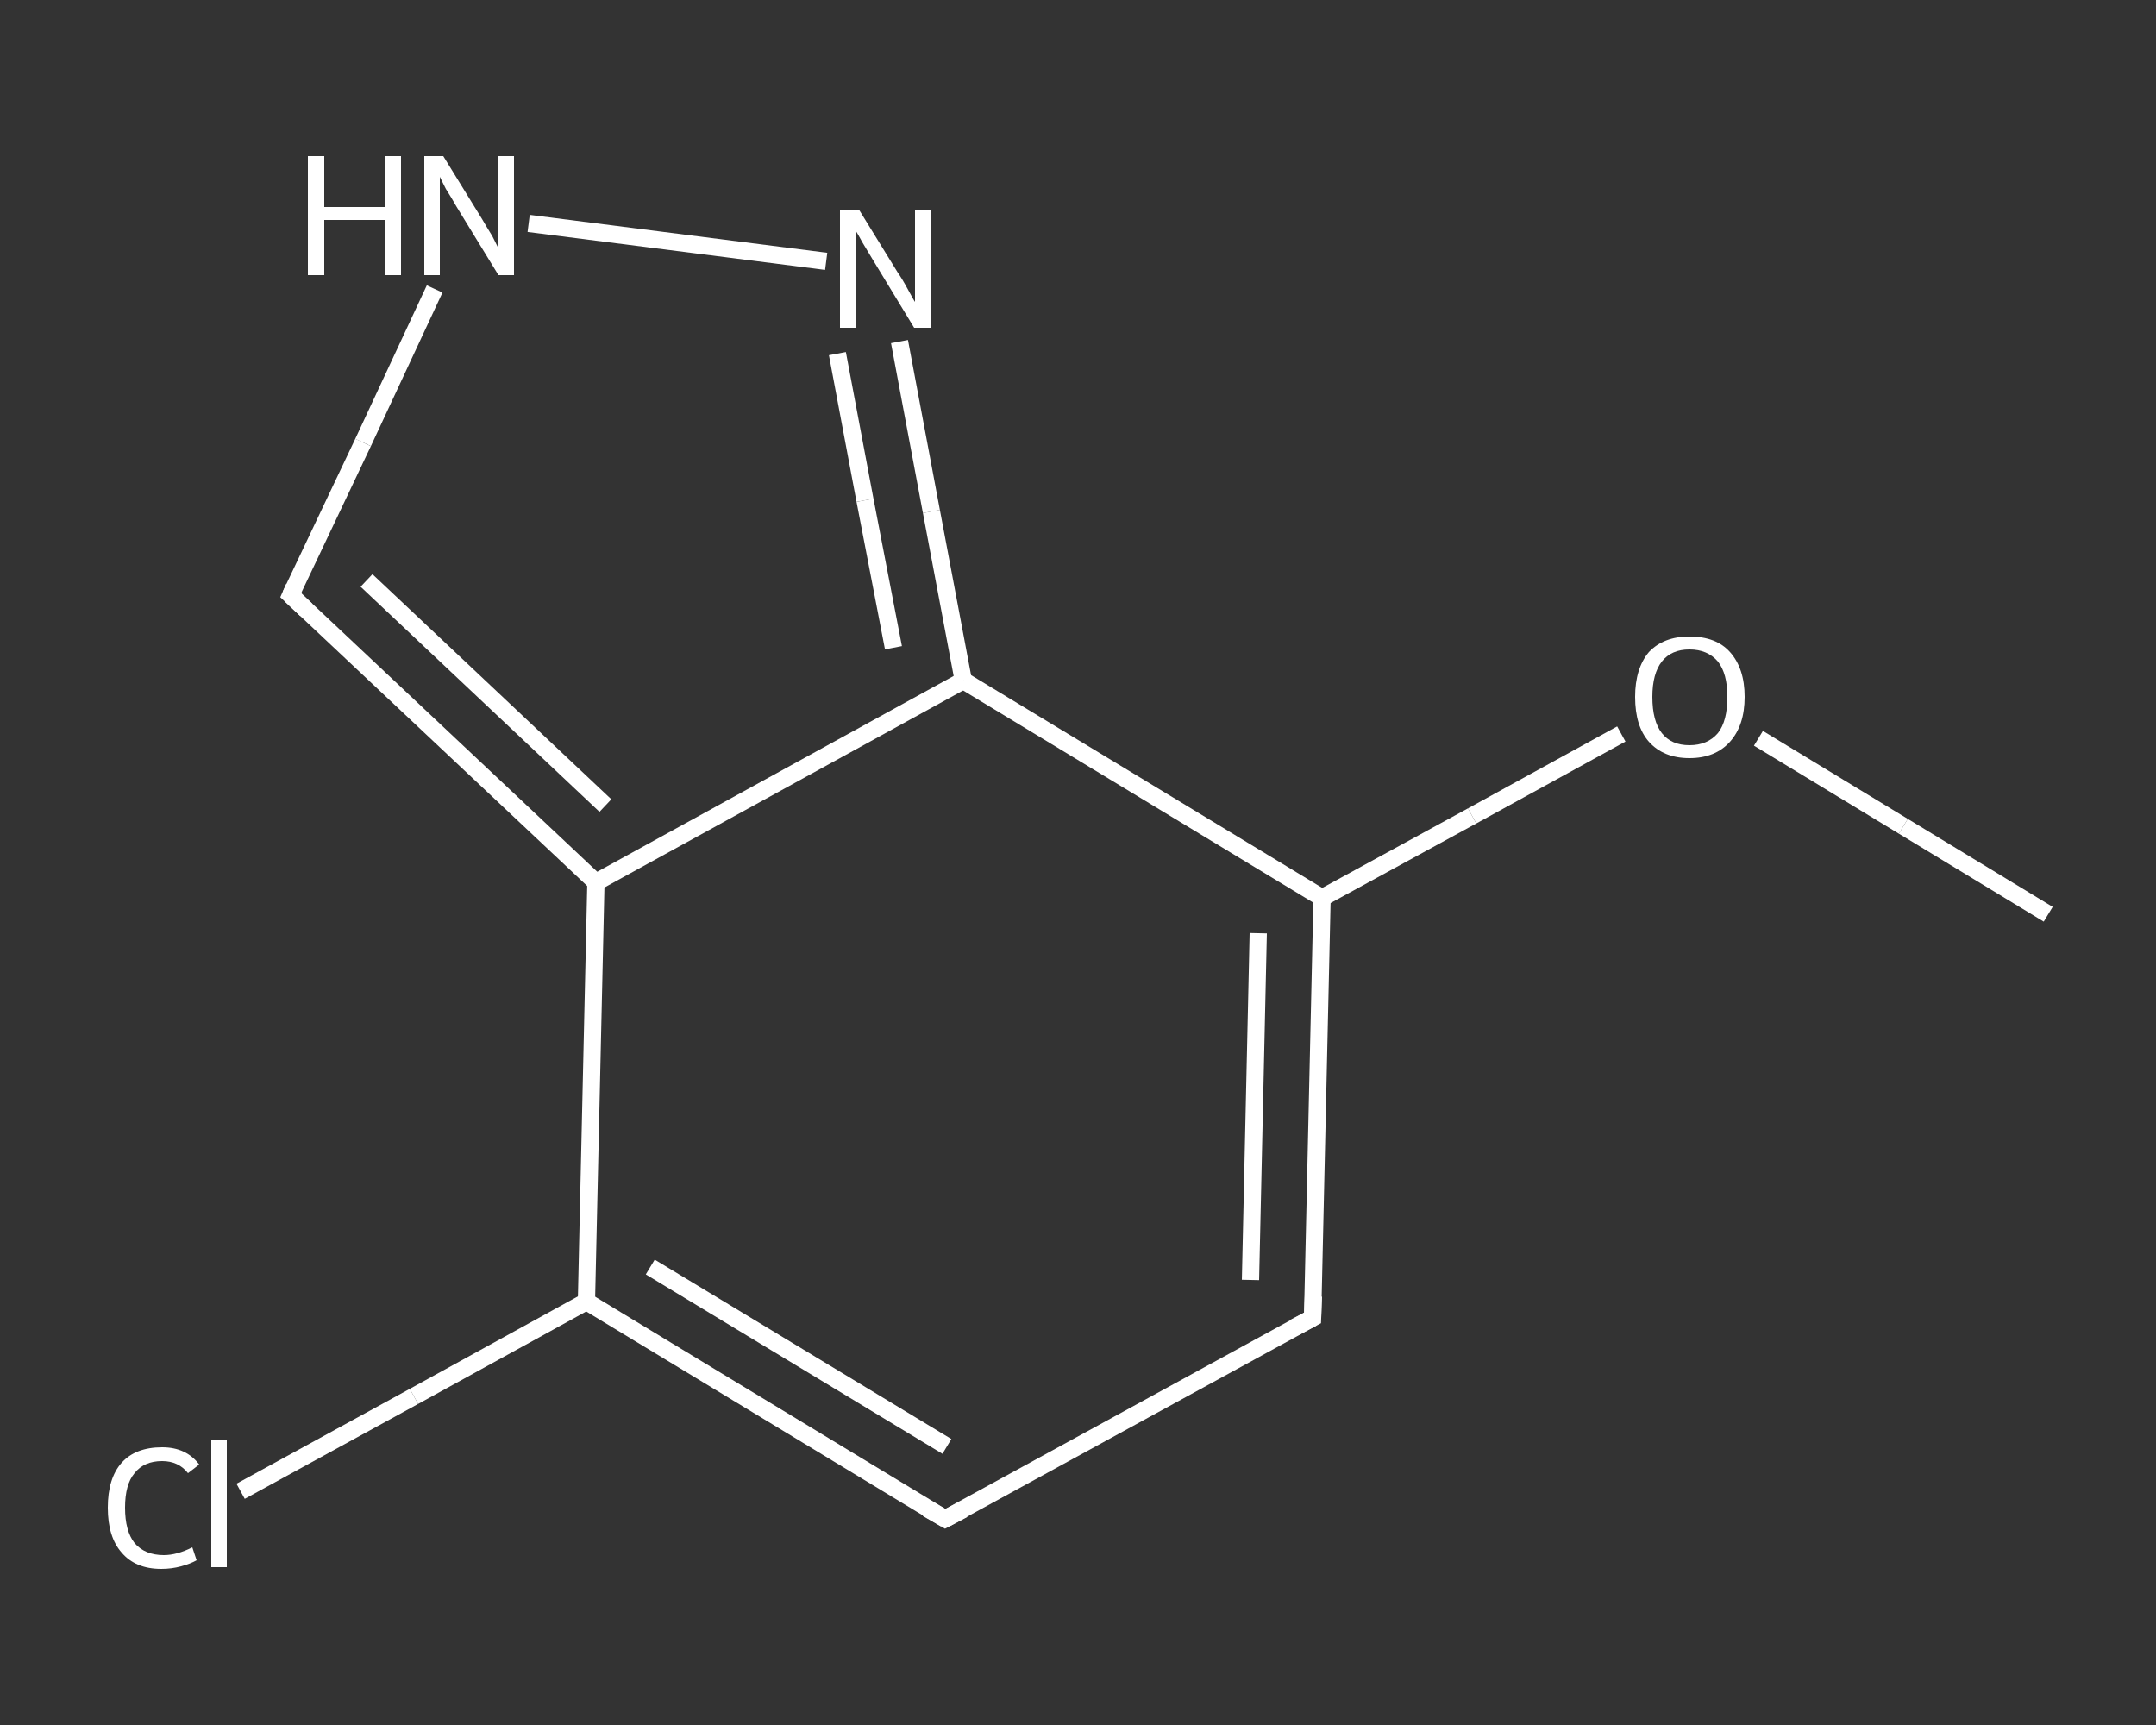 <?xml version='1.0' encoding='iso-8859-1'?>
<svg version='1.1' baseProfile='full'
              xmlns='http://www.w3.org/2000/svg'
                      xmlns:rdkit='http://www.rdkit.org/xml'
                      xmlns:xlink='http://www.w3.org/1999/xlink'
                  xml:space='preserve'
width='250px' height='200px' viewBox='0 0 250 200'>
<rect x="0" y="0" width="250" height="200" fill="#333333" stroke="none"/>
<!-- END OF HEADER -->
<rect style='opacity:1.0;fill:transparent;stroke:none' width='250.0' height='200.0' x='0.0' y='0.0'> </rect>
<path class='bond-0 atom-0 atom-1' d='M 237.5,106.0 L 220.7,95.8' style='fill:none;fill-rule:evenodd;stroke:#FFFFFF;stroke-width:2.0px;stroke-linecap:butt;stroke-linejoin:miter;stroke-opacity:1' />
<path class='bond-0 atom-0 atom-1' d='M 220.7,95.8 L 203.9,85.6' style='fill:none;fill-rule:evenodd;stroke:#FFFFFF;stroke-width:2.0px;stroke-linecap:butt;stroke-linejoin:miter;stroke-opacity:1' />
<path class='bond-1 atom-1 atom-2' d='M 188.0,85.1 L 170.7,94.6' style='fill:none;fill-rule:evenodd;stroke:#FFFFFF;stroke-width:2.0px;stroke-linecap:butt;stroke-linejoin:miter;stroke-opacity:1' />
<path class='bond-1 atom-1 atom-2' d='M 170.7,94.6 L 153.3,104.1' style='fill:none;fill-rule:evenodd;stroke:#FFFFFF;stroke-width:2.0px;stroke-linecap:butt;stroke-linejoin:miter;stroke-opacity:1' />
<path class='bond-2 atom-2 atom-3' d='M 153.3,104.1 L 152.2,152.8' style='fill:none;fill-rule:evenodd;stroke:#FFFFFF;stroke-width:2.0px;stroke-linecap:butt;stroke-linejoin:miter;stroke-opacity:1' />
<path class='bond-2 atom-2 atom-3' d='M 145.9,108.2 L 145.0,148.4' style='fill:none;fill-rule:evenodd;stroke:#FFFFFF;stroke-width:2.0px;stroke-linecap:butt;stroke-linejoin:miter;stroke-opacity:1' />
<path class='bond-3 atom-3 atom-4' d='M 152.2,152.8 L 109.6,176.1' style='fill:none;fill-rule:evenodd;stroke:#FFFFFF;stroke-width:2.0px;stroke-linecap:butt;stroke-linejoin:miter;stroke-opacity:1' />
<path class='bond-4 atom-4 atom-5' d='M 109.6,176.1 L 68.0,150.9' style='fill:none;fill-rule:evenodd;stroke:#FFFFFF;stroke-width:2.0px;stroke-linecap:butt;stroke-linejoin:miter;stroke-opacity:1' />
<path class='bond-4 atom-4 atom-5' d='M 109.8,167.7 L 75.4,146.9' style='fill:none;fill-rule:evenodd;stroke:#FFFFFF;stroke-width:2.0px;stroke-linecap:butt;stroke-linejoin:miter;stroke-opacity:1' />
<path class='bond-5 atom-5 atom-6' d='M 68.0,150.9 L 48.0,161.9' style='fill:none;fill-rule:evenodd;stroke:#FFFFFF;stroke-width:2.0px;stroke-linecap:butt;stroke-linejoin:miter;stroke-opacity:1' />
<path class='bond-5 atom-5 atom-6' d='M 48.0,161.9 L 27.9,172.9' style='fill:none;fill-rule:evenodd;stroke:#FFFFFF;stroke-width:2.0px;stroke-linecap:butt;stroke-linejoin:miter;stroke-opacity:1' />
<path class='bond-6 atom-5 atom-7' d='M 68.0,150.9 L 69.1,102.3' style='fill:none;fill-rule:evenodd;stroke:#FFFFFF;stroke-width:2.0px;stroke-linecap:butt;stroke-linejoin:miter;stroke-opacity:1' />
<path class='bond-7 atom-7 atom-8' d='M 69.1,102.3 L 33.7,69.0' style='fill:none;fill-rule:evenodd;stroke:#FFFFFF;stroke-width:2.0px;stroke-linecap:butt;stroke-linejoin:miter;stroke-opacity:1' />
<path class='bond-7 atom-7 atom-8' d='M 70.2,93.4 L 42.5,67.3' style='fill:none;fill-rule:evenodd;stroke:#FFFFFF;stroke-width:2.0px;stroke-linecap:butt;stroke-linejoin:miter;stroke-opacity:1' />
<path class='bond-8 atom-8 atom-9' d='M 33.7,69.0 L 42.1,51.3' style='fill:none;fill-rule:evenodd;stroke:#FFFFFF;stroke-width:2.0px;stroke-linecap:butt;stroke-linejoin:miter;stroke-opacity:1' />
<path class='bond-8 atom-8 atom-9' d='M 42.1,51.3 L 50.4,33.5' style='fill:none;fill-rule:evenodd;stroke:#FFFFFF;stroke-width:2.0px;stroke-linecap:butt;stroke-linejoin:miter;stroke-opacity:1' />
<path class='bond-9 atom-9 atom-10' d='M 61.3,25.9 L 95.8,30.3' style='fill:none;fill-rule:evenodd;stroke:#FFFFFF;stroke-width:2.0px;stroke-linecap:butt;stroke-linejoin:miter;stroke-opacity:1' />
<path class='bond-10 atom-10 atom-11' d='M 104.3,39.6 L 108.0,59.3' style='fill:none;fill-rule:evenodd;stroke:#FFFFFF;stroke-width:2.0px;stroke-linecap:butt;stroke-linejoin:miter;stroke-opacity:1' />
<path class='bond-10 atom-10 atom-11' d='M 108.0,59.3 L 111.7,78.9' style='fill:none;fill-rule:evenodd;stroke:#FFFFFF;stroke-width:2.0px;stroke-linecap:butt;stroke-linejoin:miter;stroke-opacity:1' />
<path class='bond-10 atom-10 atom-11' d='M 97.1,41.0 L 100.3,58.0' style='fill:none;fill-rule:evenodd;stroke:#FFFFFF;stroke-width:2.0px;stroke-linecap:butt;stroke-linejoin:miter;stroke-opacity:1' />
<path class='bond-10 atom-10 atom-11' d='M 100.3,58.0 L 103.6,75.1' style='fill:none;fill-rule:evenodd;stroke:#FFFFFF;stroke-width:2.0px;stroke-linecap:butt;stroke-linejoin:miter;stroke-opacity:1' />
<path class='bond-11 atom-11 atom-2' d='M 111.7,78.9 L 153.3,104.1' style='fill:none;fill-rule:evenodd;stroke:#FFFFFF;stroke-width:2.0px;stroke-linecap:butt;stroke-linejoin:miter;stroke-opacity:1' />
<path class='bond-12 atom-11 atom-7' d='M 111.7,78.9 L 69.1,102.3' style='fill:none;fill-rule:evenodd;stroke:#FFFFFF;stroke-width:2.0px;stroke-linecap:butt;stroke-linejoin:miter;stroke-opacity:1' />
<path d='M 152.3,150.3 L 152.2,152.8 L 150.1,153.9' style='fill:none;stroke:#FFFFFF;stroke-width:2.0px;stroke-linecap:butt;stroke-linejoin:miter;stroke-opacity:1;' />
<path d='M 111.7,175.0 L 109.6,176.1 L 107.5,174.9' style='fill:none;stroke:#FFFFFF;stroke-width:2.0px;stroke-linecap:butt;stroke-linejoin:miter;stroke-opacity:1;' />
<path d='M 35.5,70.7 L 33.7,69.0 L 34.1,68.1' style='fill:none;stroke:#FFFFFF;stroke-width:2.0px;stroke-linecap:butt;stroke-linejoin:miter;stroke-opacity:1;' />
<path class='atom-1' d='M 189.6 80.8
Q 189.6 77.5, 191.2 75.6
Q 192.9 73.8, 195.9 73.8
Q 199.0 73.8, 200.6 75.6
Q 202.3 77.5, 202.3 80.8
Q 202.3 84.1, 200.6 86.0
Q 198.9 87.9, 195.9 87.9
Q 192.9 87.9, 191.2 86.0
Q 189.6 84.2, 189.6 80.8
M 195.9 86.4
Q 198.0 86.4, 199.2 85.0
Q 200.3 83.6, 200.3 80.8
Q 200.3 78.1, 199.2 76.7
Q 198.0 75.3, 195.9 75.3
Q 193.8 75.3, 192.7 76.7
Q 191.6 78.1, 191.6 80.8
Q 191.6 83.6, 192.7 85.0
Q 193.8 86.4, 195.9 86.4
' fill='#FFFFFF'/>
<path class='atom-6' d='M 12.5 174.8
Q 12.5 171.4, 14.1 169.6
Q 15.7 167.8, 18.8 167.8
Q 21.6 167.8, 23.1 169.8
L 21.8 170.8
Q 20.7 169.4, 18.8 169.4
Q 16.7 169.4, 15.6 170.8
Q 14.5 172.1, 14.5 174.8
Q 14.5 177.5, 15.6 178.9
Q 16.8 180.3, 19.0 180.3
Q 20.5 180.3, 22.3 179.4
L 22.8 180.9
Q 22.1 181.3, 21.0 181.6
Q 19.9 181.9, 18.7 181.9
Q 15.7 181.9, 14.1 180.0
Q 12.5 178.2, 12.5 174.8
' fill='#FFFFFF'/>
<path class='atom-6' d='M 24.5 166.9
L 26.3 166.9
L 26.3 181.7
L 24.5 181.7
L 24.5 166.9
' fill='#FFFFFF'/>
<path class='atom-9' d='M 35.7 18.1
L 37.6 18.1
L 37.6 24.0
L 44.6 24.0
L 44.6 18.1
L 46.5 18.1
L 46.5 31.9
L 44.6 31.9
L 44.6 25.5
L 37.6 25.5
L 37.6 31.9
L 35.7 31.9
L 35.7 18.1
' fill='#FFFFFF'/>
<path class='atom-9' d='M 51.4 18.1
L 55.9 25.4
Q 56.3 26.1, 57.1 27.4
Q 57.8 28.8, 57.8 28.8
L 57.8 18.1
L 59.6 18.1
L 59.6 31.9
L 57.8 31.9
L 52.9 23.9
Q 52.4 23.0, 51.7 21.9
Q 51.2 20.9, 51.0 20.5
L 51.0 31.9
L 49.2 31.9
L 49.2 18.1
L 51.4 18.1
' fill='#FFFFFF'/>
<path class='atom-10' d='M 99.6 24.3
L 104.1 31.6
Q 104.6 32.3, 105.3 33.6
Q 106.0 34.9, 106.1 35.0
L 106.1 24.3
L 107.9 24.3
L 107.9 38.0
L 106.0 38.0
L 101.2 30.1
Q 100.6 29.1, 100.0 28.1
Q 99.4 27.0, 99.2 26.7
L 99.2 38.0
L 97.4 38.0
L 97.4 24.3
L 99.6 24.3
' fill='#FFFFFF'/>
</svg>
